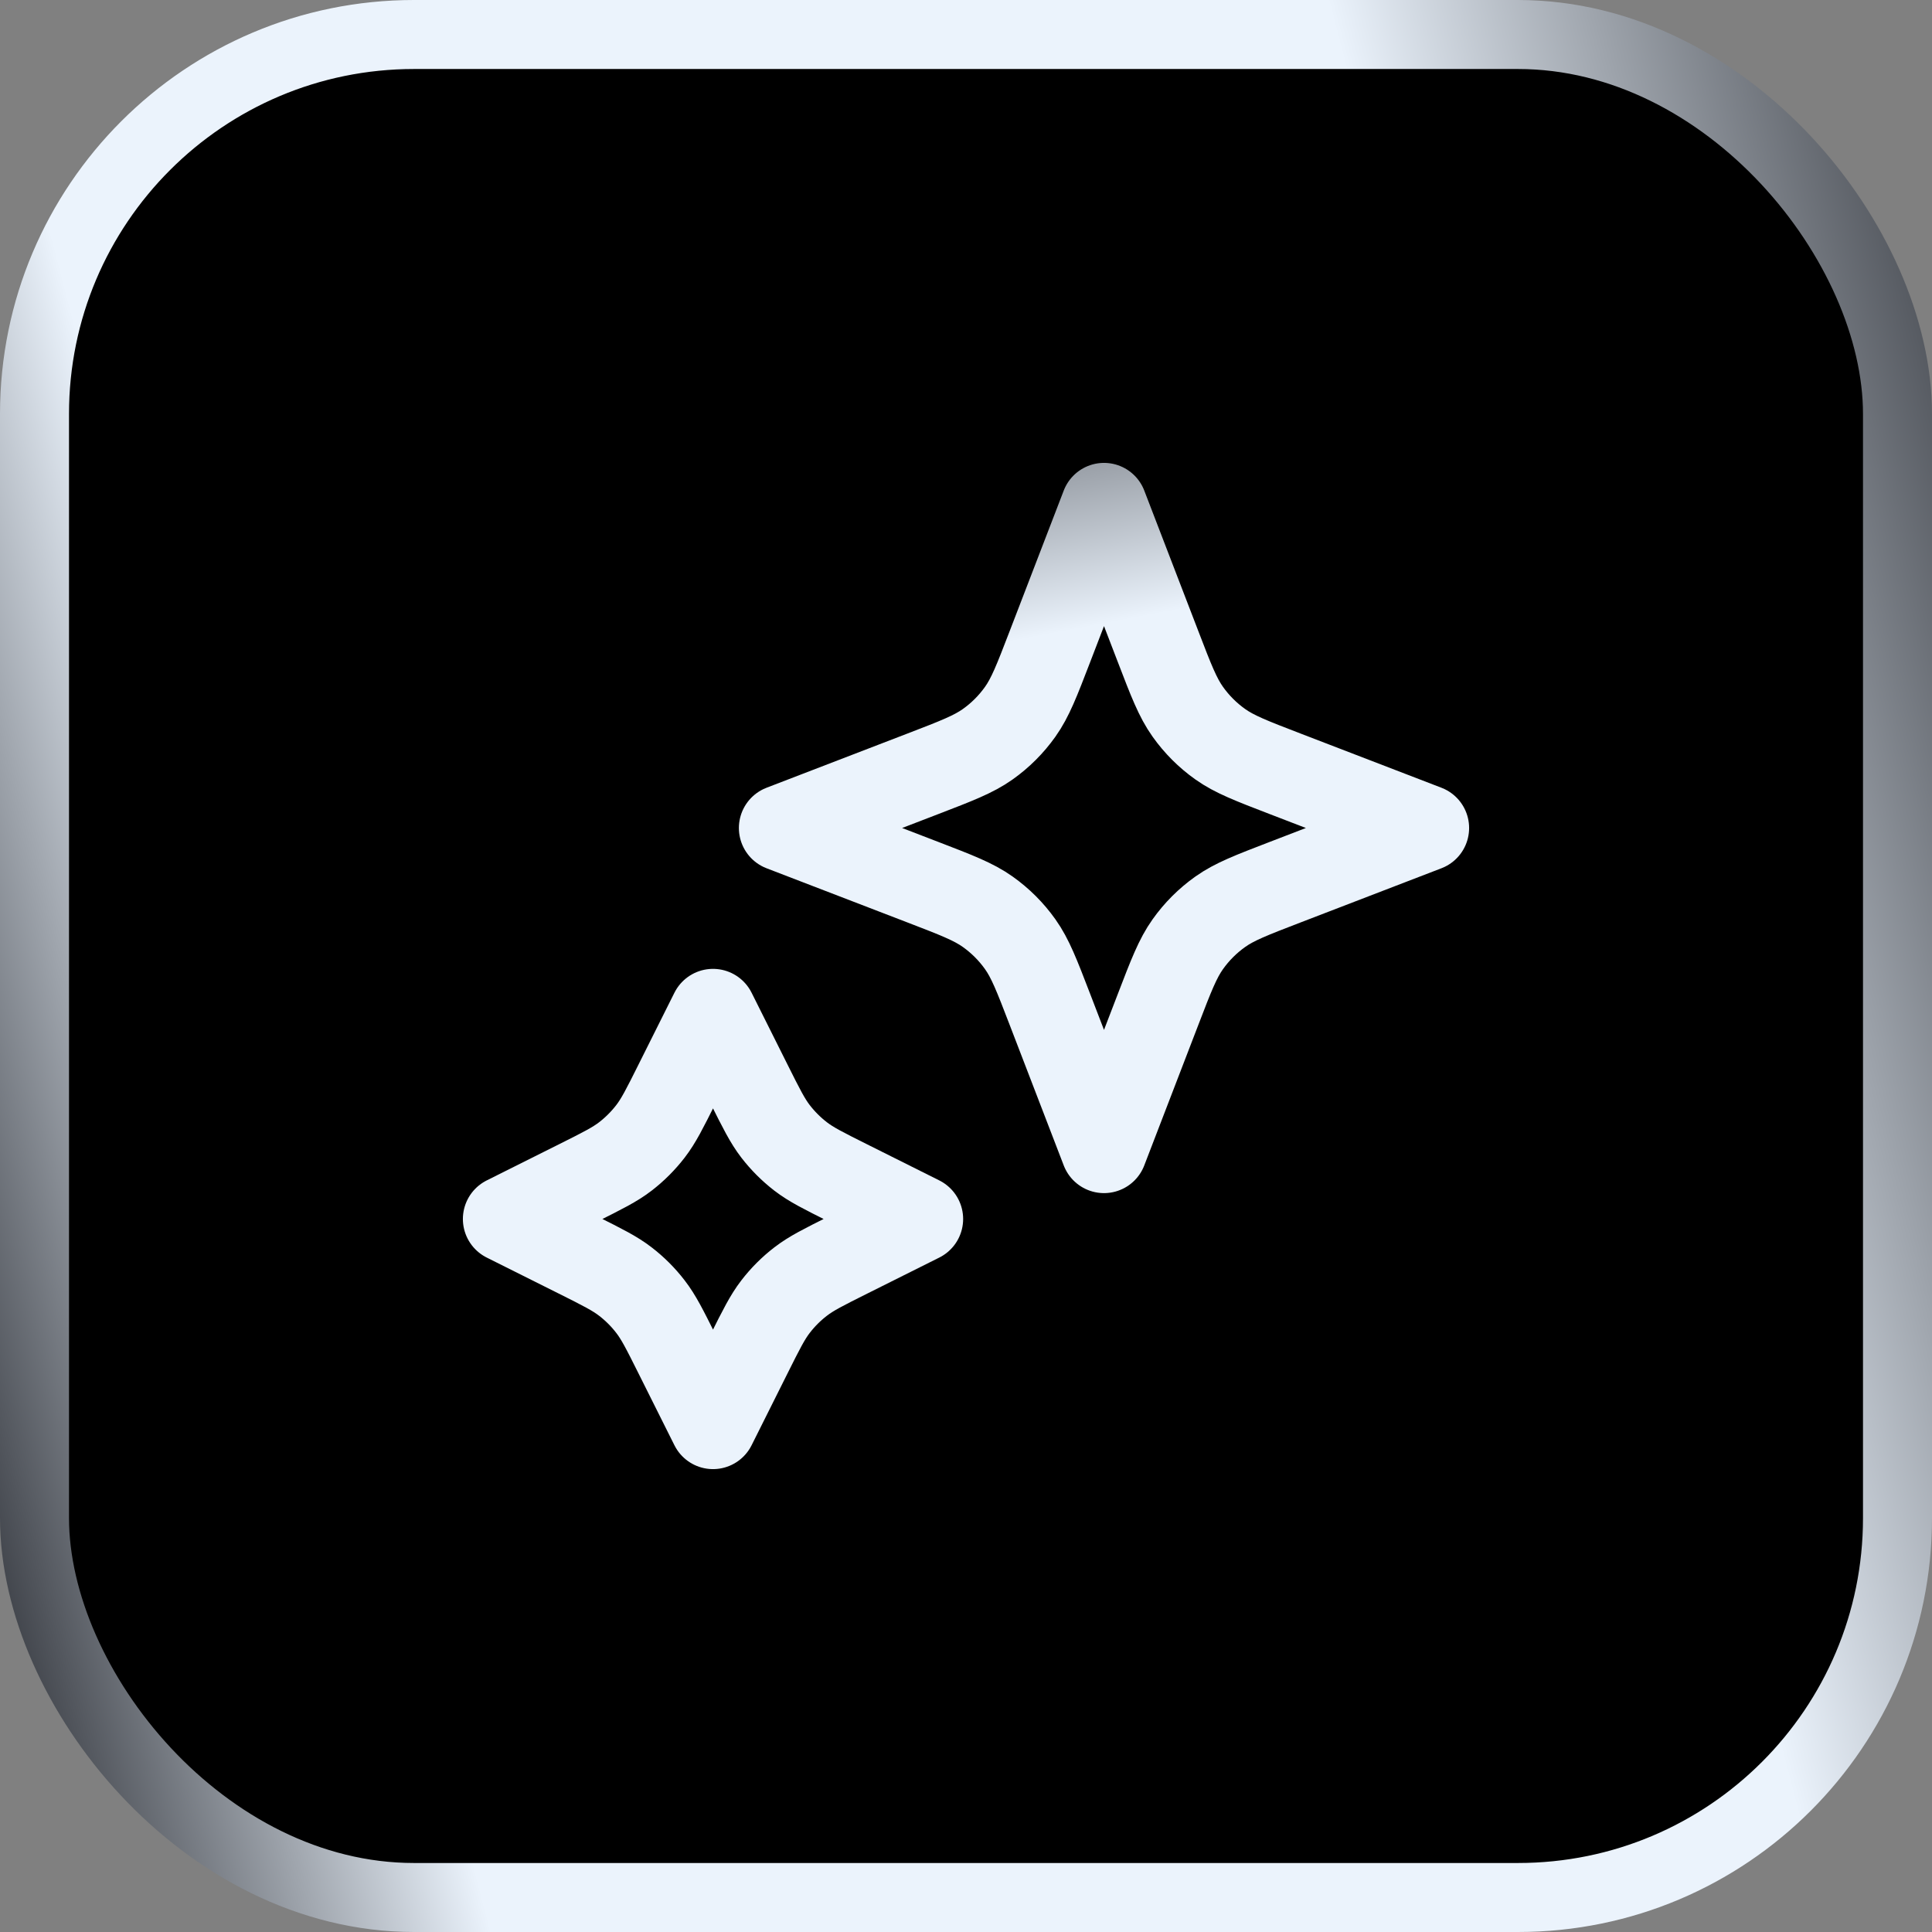 <svg xmlns="http://www.w3.org/2000/svg" width="56" height="56" viewBox="0 0 56 56" fill="none"><rect x="0" y="0" width="56" height="56" fill="#808080" stroke="none"/><rect x="1" y="1" width="54" height="54" rx="11" fill="black"></rect><path d="M20.667 29.333L21.713 31.425C22.067 32.133 22.244 32.487 22.48 32.794C22.69 33.066 22.934 33.31 23.206 33.52C23.513 33.756 23.867 33.933 24.575 34.287L26.667 35.333L24.575 36.379C23.867 36.733 23.513 36.91 23.206 37.147C22.934 37.356 22.69 37.6 22.48 37.873C22.244 38.179 22.067 38.533 21.713 39.241L20.667 41.333L19.621 39.241C19.267 38.533 19.09 38.179 18.853 37.873C18.643 37.6 18.399 37.356 18.127 37.147C17.82 36.91 17.466 36.733 16.759 36.379L14.667 35.333L16.759 34.287C17.466 33.933 17.82 33.756 18.127 33.52C18.399 33.31 18.643 33.066 18.853 32.794C19.09 32.487 19.267 32.133 19.621 31.425L20.667 29.333Z" stroke="url(#paint0_linear_23_19304)" stroke-width="2.5" stroke-linecap="round" stroke-linejoin="round"></path><path d="M32 14.667L33.572 18.753C33.947 19.73 34.136 20.219 34.428 20.63C34.687 20.995 35.005 21.313 35.37 21.572C35.781 21.864 36.27 22.052 37.247 22.428L41.333 24L37.247 25.572C36.27 25.948 35.781 26.136 35.37 26.428C35.005 26.687 34.687 27.005 34.428 27.37C34.136 27.781 33.947 28.27 33.572 29.247L32 33.333L30.428 29.247C30.052 28.27 29.864 27.781 29.572 27.37C29.313 27.005 28.995 26.687 28.63 26.428C28.219 26.136 27.73 25.948 26.753 25.572L22.667 24L26.753 22.428C27.73 22.052 28.219 21.864 28.63 21.572C28.995 21.313 29.313 20.995 29.572 20.63C29.864 20.219 30.052 19.73 30.428 18.753L32 14.667Z" stroke="url(#paint1_linear_23_19304)" stroke-width="2.5" stroke-linecap="round" stroke-linejoin="round"></path><rect x="1" y="1" width="54" height="54" rx="11" stroke="url(#paint2_linear_23_19304)" stroke-width="2"></rect><defs><linearGradient id="paint0_linear_23_19304" x1="56" y1="-3.92516e-05" x2="64.345" y2="43.718" gradientUnits="userSpaceOnUse"><stop offset="0.005" stop-color="#06080E"></stop><stop offset="0.298" stop-color="#EBF3FC"></stop><stop offset="0.798" stop-color="#EBF3FC"></stop><stop offset="1" stop-color="#06080E"></stop></linearGradient><linearGradient id="paint1_linear_23_19304" x1="56" y1="-3.92516e-05" x2="64.345" y2="43.718" gradientUnits="userSpaceOnUse"><stop offset="0.005" stop-color="#06080E"></stop><stop offset="0.298" stop-color="#EBF3FC"></stop><stop offset="0.798" stop-color="#EBF3FC"></stop><stop offset="1" stop-color="#06080E"></stop></linearGradient><linearGradient id="paint2_linear_23_19304" x1="81.083" y1="75.25" x2="8.45" y2="94.07" gradientUnits="userSpaceOnUse"><stop offset="0.005" stop-color="#06080E"></stop><stop offset="0.298" stop-color="#EBF3FC"></stop><stop offset="0.798" stop-color="#EBF3FC"></stop><stop offset="1" stop-color="#06080E"></stop></linearGradient></defs></svg>